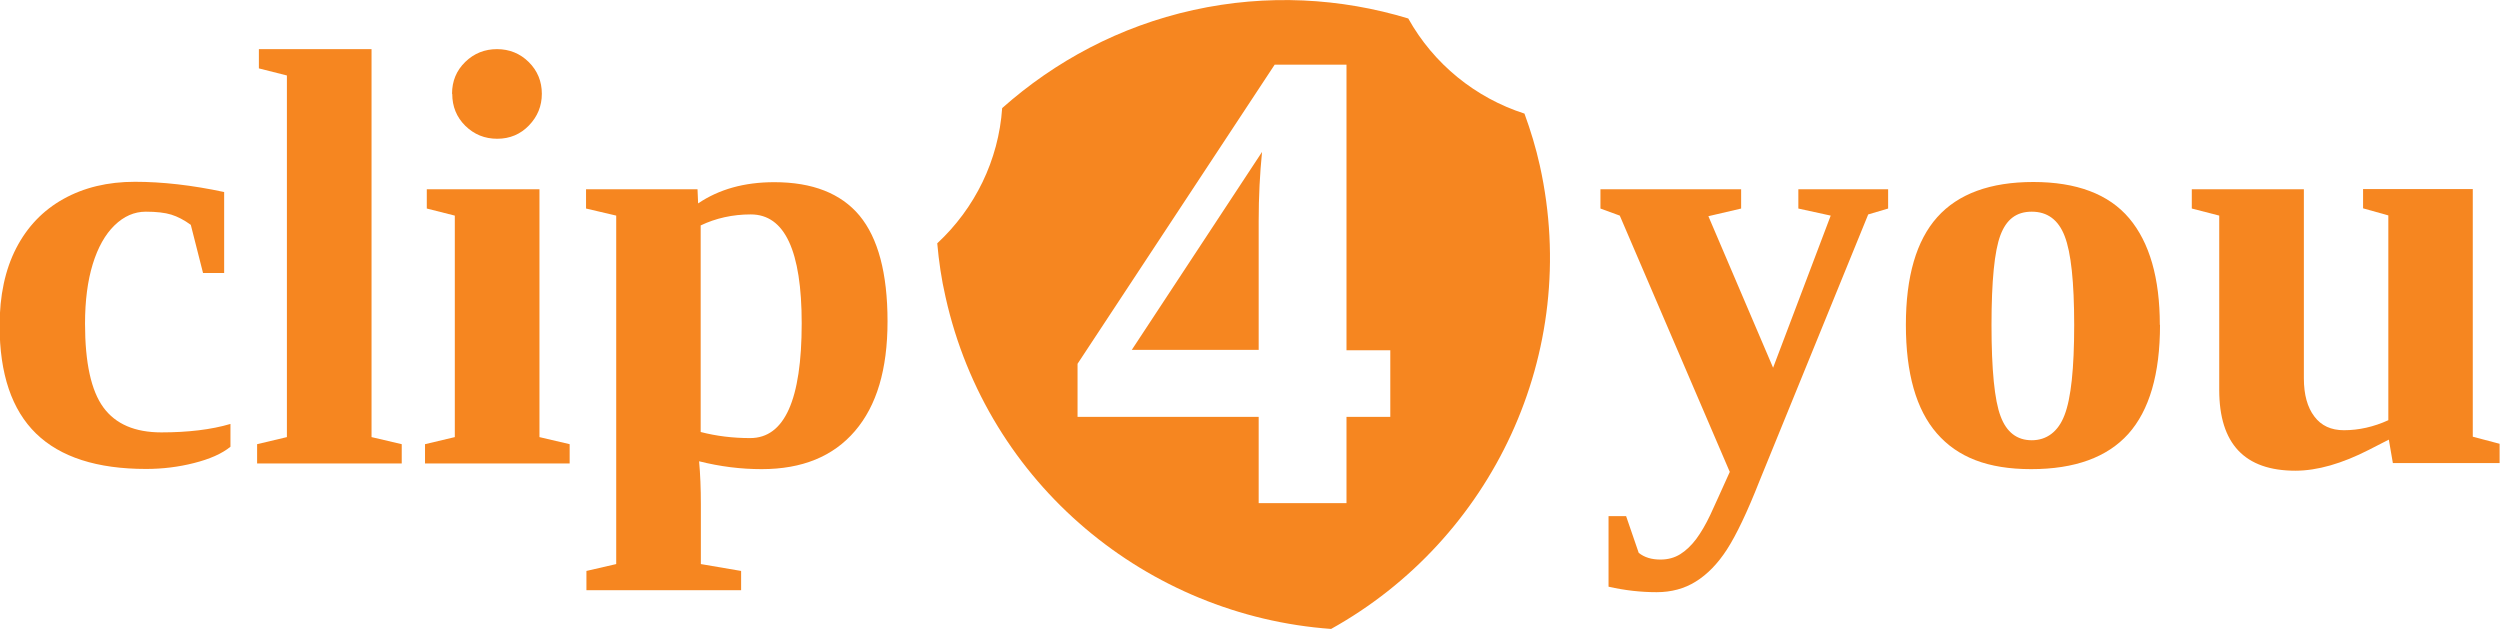 <svg width="159" height="40" viewBox="0 0 159 40" fill="none" xmlns="http://www.w3.org/2000/svg">
<g clip-path="url(#clip0_665_542)">
<path d="M14.657 28.413C14.105 28.863 13.327 29.2 12.336 29.45C11.357 29.7 10.34 29.825 9.286 29.825C6.174 29.825 3.84 29.075 2.296 27.575C0.753 26.075 -0.025 23.788 -0.025 20.712C-0.025 18.8 0.326 17.15 1.029 15.787C1.732 14.425 2.735 13.375 4.041 12.65C5.346 11.925 6.852 11.562 8.583 11.562C10.315 11.562 12.21 11.775 14.256 12.213V17.363H12.913L12.135 14.3C11.708 13.988 11.294 13.775 10.893 13.65C10.491 13.525 9.939 13.463 9.274 13.463C8.546 13.463 7.881 13.75 7.278 14.338C6.689 14.912 6.224 15.738 5.898 16.8C5.572 17.863 5.408 19.125 5.408 20.587C5.408 23.075 5.798 24.85 6.576 25.913C7.354 26.975 8.583 27.5 10.265 27.5C11.947 27.5 13.44 27.325 14.657 26.962V28.387V28.413Z" fill="#F68620"/>
<path d="M23.63 27.8L25.55 28.25V29.475H16.352V28.25L18.247 27.8V4.8L16.465 4.35V3.125H23.63V27.8Z" fill="#F68620"/>
<path d="M34.31 27.8L36.23 28.25V29.475H27.031V28.25L28.926 27.8V13.713L27.144 13.262V12.037H34.31V27.788V27.8ZM28.75 5.963C28.75 5.162 29.027 4.487 29.591 3.938C30.156 3.388 30.834 3.125 31.612 3.125C32.39 3.125 33.08 3.4 33.632 3.95C34.184 4.5 34.461 5.175 34.461 5.963C34.461 6.75 34.184 7.412 33.645 7.975C33.105 8.537 32.428 8.825 31.624 8.825C30.821 8.825 30.156 8.55 29.591 8C29.039 7.45 28.763 6.775 28.763 5.975L28.75 5.963Z" fill="#F68620"/>
<path d="M44.4 12.937C45.73 12.037 47.336 11.587 49.243 11.587C51.678 11.587 53.485 12.3 54.665 13.712C55.844 15.137 56.447 17.375 56.447 20.437C56.447 23.5 55.757 25.8 54.376 27.412C52.996 29.025 51.026 29.837 48.44 29.837C47.123 29.837 45.805 29.675 44.462 29.337C44.538 30.15 44.575 31.062 44.575 32.075V35.875L47.135 36.312V37.537H37.297V36.312L39.191 35.875V13.712L37.272 13.262V12.037H44.362L44.4 12.925V12.937ZM50.988 20.575C50.988 15.95 49.909 13.637 47.75 13.637C46.596 13.637 45.529 13.875 44.563 14.337V27.475C45.567 27.737 46.621 27.862 47.712 27.862C49.896 27.862 50.988 25.425 50.988 20.562V20.575Z" fill="#F68620"/>
<path d="M110.008 30L103.018 13.713L101.788 13.263V12.038H110.736V13.263L108.653 13.75L112.769 23.388L116.433 13.713L114.375 13.263V12.038H120.085V13.263L118.818 13.638L111.915 30.563C111.125 32.575 110.422 34.038 109.832 34.95C109.242 35.863 108.577 36.538 107.849 36.988C107.134 37.438 106.293 37.663 105.365 37.663C104.361 37.663 103.344 37.55 102.303 37.313V32.825H103.42L104.223 35.163C104.587 35.45 105.038 35.588 105.603 35.588C106.08 35.588 106.494 35.475 106.858 35.25C107.222 35.025 107.561 34.7 107.875 34.288C108.188 33.863 108.489 33.35 108.778 32.738C109.054 32.125 109.481 31.213 110.02 30H110.008Z" fill="#F68620"/>
<path d="M137.377 20.663C137.377 23.788 136.7 26.1 135.357 27.6C134.014 29.087 131.956 29.837 129.183 29.837C126.409 29.837 124.502 29.075 123.184 27.562C121.866 26.05 121.214 23.738 121.214 20.663C121.214 17.587 121.879 15.3 123.209 13.812C124.539 12.325 126.585 11.575 129.321 11.575C132.056 11.575 134.115 12.338 135.42 13.887C136.712 15.425 137.365 17.688 137.365 20.663H137.377ZM131.918 20.663C131.918 17.938 131.718 16.062 131.316 15.025C130.915 13.975 130.212 13.463 129.22 13.463C128.229 13.463 127.601 13.963 127.225 14.963C126.849 15.963 126.66 17.863 126.66 20.675C126.66 23.488 126.849 25.462 127.238 26.475C127.614 27.488 128.279 28 129.22 28C130.162 28 130.902 27.462 131.304 26.4C131.718 25.337 131.918 23.425 131.918 20.688V20.663Z" fill="#F68620"/>
<path d="M151.948 27.95L150.68 28.6C148.948 29.487 147.38 29.937 145.987 29.937C142.762 29.937 141.143 28.225 141.143 24.8V13.712L139.398 13.262V12.037H146.526V24.062C146.526 25.1 146.752 25.912 147.192 26.487C147.631 27.075 148.258 27.362 149.074 27.362C150.015 27.362 150.969 27.15 151.898 26.725V13.7L150.291 13.25V12.025H157.269V27.775L158.975 28.225V29.45H152.186L151.923 27.925L151.948 27.95Z" fill="#F68620"/>
<path d="M80.052 22.262V14.05C80.052 12.512 80.127 11.05 80.266 9.663L71.983 22.25H80.065L80.052 22.262ZM97.935 10.537C97.684 9.4 97.345 8.288 96.956 7.225C93.844 6.225 91.183 4.075 89.565 1.175C85.273 -0.125 80.592 -0.4 75.898 0.638C71.205 1.675 67.089 3.9 63.738 6.875C63.512 10.188 62.006 13.25 59.609 15.475C59.71 16.613 59.873 17.75 60.136 18.887C62.797 30.837 73.012 39.163 84.658 40C94.86 34.325 100.583 22.488 97.935 10.537ZM88.423 26.512H85.637V32H80.052V26.512H68.532V23.137L81.069 4.113H85.637V22.275H88.423V26.525V26.512Z" fill="#F68620"/>
</g>
<defs>
<clipPath id="clip0_665_542">
<rect width="159" height="40" fill="white"/>
</clipPath>
</defs>
</svg>
